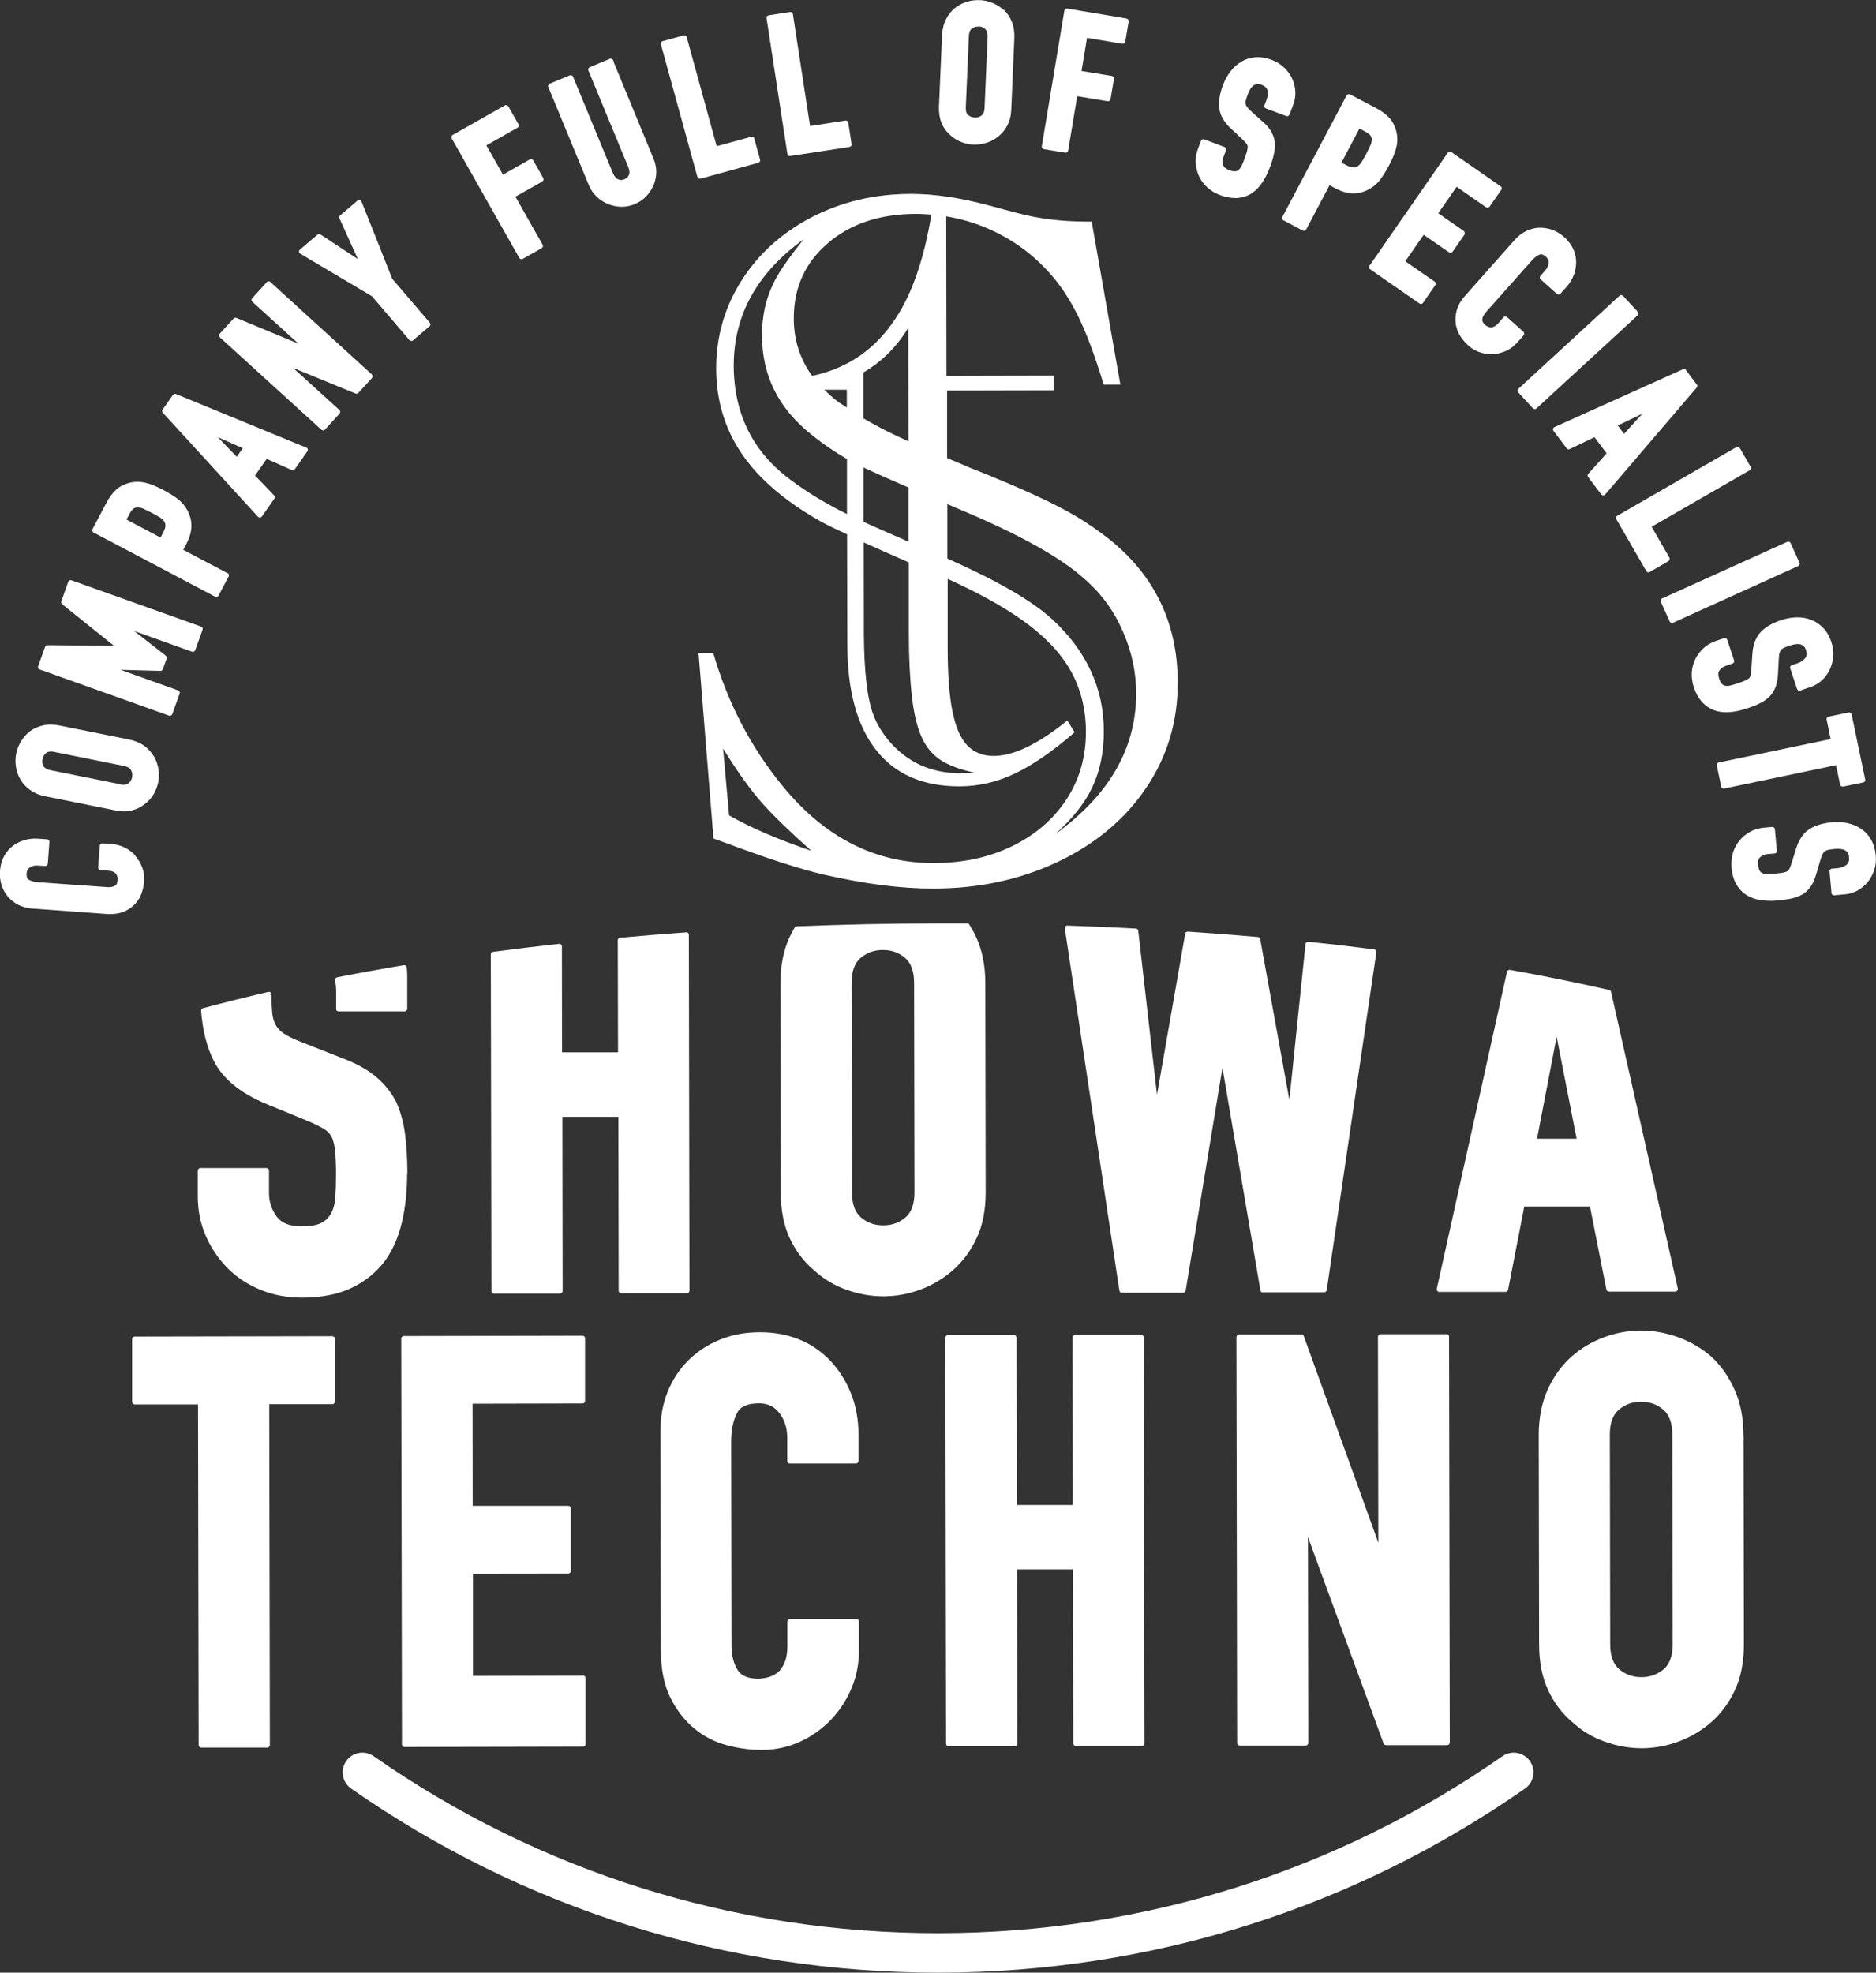 <svg xmlns="http://www.w3.org/2000/svg" id="_&#x30EC;&#x30A4;&#x30E4;&#x30FC;_2" viewBox="0 0 153.08 160.95"><rect x="0" y="0" width="153.08" height="160.95" fill="#333333" stroke="none"/><defs><style>.cls-1{fill:#fff;stroke-width:0px;}</style></defs><g id="TOP&#x30DA;&#x30FC;&#x30B8;"><path class="cls-1" d="m11.07,69.83h0c-.24-.27-.53-.49-.86-.66-.33-.17-.69-.27-1.07-.3l-.78-.06c-.11,0-.21.08-.22.19l-.13,1.77c0,.11.08.21.19.22l.64.05c.17.01.31.04.42.1.12.06.19.13.21.16.05.08.09.16.11.24.02.09.03.17.02.25-.03.38-.17.46-.22.48-.18.1-.4.14-.65.11l-5.62-.4c-.32-.02-.58-.09-.77-.21-.08-.05-.19-.17-.17-.53.02-.2.1-.35.26-.46.19-.12.39-.18.63-.16l.62.04c.11,0,.21-.08.22-.19l.13-1.77c0-.05-.01-.11-.05-.15-.04-.04-.09-.07-.14-.07l-.72-.05c-.43-.03-.82.02-1.18.13-.37.12-.7.29-.98.53-.58.48-.9,1.14-.96,1.97-.03.42.01.81.13,1.17.12.36.3.68.53.95.24.27.53.49.86.66.33.16.7.26,1.1.29l6.05.44c.11,0,.22.01.32.01.41,0,.77-.06,1.07-.18.37-.15.69-.36.94-.62.25-.26.44-.57.56-.91.11-.33.18-.66.2-.98.03-.39-.02-.77-.16-1.12-.13-.35-.32-.66-.56-.93"></path><path class="cls-1" d="m12.55,61.71c-.18-.32-.44-.6-.77-.85-.33-.24-.75-.42-1.24-.52l-5.71-1.15c-.47-.1-.92-.1-1.33,0-.4.09-.76.25-1.07.48-.29.23-.53.51-.72.82-.19.32-.32.65-.39,1-.07.35-.08.71-.02,1.07.05.37.17.71.36,1.03.19.33.46.63.8.87.34.24.75.42,1.23.51l5.71,1.15c.25.05.49.08.72.08s.43-.02.62-.07c.39-.1.74-.26,1.03-.49.3-.22.55-.49.75-.81.19-.32.32-.65.39-1,.07-.34.08-.71.02-1.07-.06-.37-.18-.72-.37-1.05m-2.74,2.28h0l-5.71-1.15c-.28-.06-.47-.17-.56-.33-.1-.18-.13-.37-.08-.58.04-.21.14-.37.3-.5.1-.08.23-.11.39-.11.08,0,.16,0,.26.03l5.71,1.15c.28.06.47.17.56.33.1.18.13.37.09.58-.04.22-.14.38-.31.51-.15.11-.36.14-.64.09"></path><path class="cls-1" d="m16.4,51.12l-10.56-3.77c-.05-.02-.11-.02-.16,0-.05.02-.09.07-.11.12l-.57,1.6c-.03.08,0,.17.07.23l4.23,3.39-5.42-.05c-.11,0-.17.05-.2.14l-.57,1.58c-.04.11.02.22.12.26l10.56,3.77s.05.01.07.01c.03,0,.06,0,.09-.02.05-.02.09-.07.11-.12l.6-1.67c.04-.11-.02-.22-.12-.26l-4.71-1.68,3.26.09c.09,0,.17-.05.2-.14l.31-.87c.03-.08,0-.18-.07-.23l-2.59-2.02,4.72,1.69c.05.02.11.02.16,0,.05-.02.09-.07.11-.12l.6-1.67c.04-.11-.02-.22-.12-.26"></path><path class="cls-1" d="m18.57,46.77l-3.62-1.91.24-.45c.3-.56.44-1.08.43-1.55-.01-.46-.14-.91-.38-1.31-.2-.34-.45-.62-.76-.86-.29-.22-.66-.45-1.11-.69-.6-.32-1.12-.53-1.54-.62-.44-.1-.87-.09-1.3.02-.43.12-.79.31-1.08.58-.28.26-.53.6-.75,1.01l-1.15,2.18s-.03.1-.01.16c.02.05.05.1.1.12l9.83,5.19.08.04s.06.02.1.02c.02,0,.04,0,.06,0,.05-.02.1-.05.12-.1l.83-1.57c.05-.1.01-.22-.09-.28m-8.25-4.35l.24-.46c.15-.28.27-.4.35-.45.11-.07.22-.1.35-.09.15,0,.32.05.49.13.21.1.42.21.65.32.24.13.46.25.64.36.16.1.27.2.35.32.07.1.11.21.11.35,0,.1-.03.29-.19.58l-.21.4-2.78-1.47Z"></path><path class="cls-1" d="m24.99,36.52l-10.63-4.37c-.09-.04-.19,0-.25.07l-.84,1.2c-.06.08-.05.19.02.26l7.76,8.48s.09.07.15.07c0,0,0,0,.01,0,.06,0,.12-.04.16-.09l1.02-1.46c.06-.08.05-.19-.02-.26l-1.56-1.62.95-1.36,2.05.91c.09.04.19.01.25-.07l1.02-1.46c.04-.05.05-.12.03-.18-.02-.06-.06-.11-.12-.13m-7.22-.84l2.04.9-.49.7-1.55-1.6Z"></path><path class="cls-1" d="m22.06,23s-.09-.06-.15-.05c-.05,0-.11.03-.14.07l-1.19,1.31c-.08.08-.07.21.01.29l3.76,3.42-5.06-2.1c-.08-.03-.17-.01-.23.05l-1.13,1.24c-.08.08-.07.21.01.29l8.29,7.55s.09.05.14.05c.06,0,.11-.02.15-.07l1.19-1.31s.06-.09.05-.15c0-.05-.03-.11-.07-.14l-3.77-3.43,5.09,2.09c.08.03.17.01.23-.05l1.11-1.22c.08-.08.07-.21-.01-.29l-8.29-7.55Z"></path><path class="cls-1" d="m32.01,22.76l-2.51-6.32c-.02-.06-.08-.11-.14-.12-.06-.02-.13,0-.18.04l-1.43,1.22c-.07.06-.09.16-.05.24l1.5,3.32-3.05-2.01c-.08-.05-.18-.04-.25.02l-1.43,1.22c-.05.04-.08.11-.07.17,0,.07.04.13.1.16l5.85,3.47,3.06,3.58s.1.07.16.07c.05,0,.09-.02.13-.05l1.35-1.15c.09-.07.1-.2.02-.29l-3.06-3.58Z"></path><path class="cls-1" d="m43.51,13.09c-.06-.1-.18-.13-.28-.08l-2.19,1.24-1.35-2.39,2.54-1.44s.08-.07.1-.12c.01-.05,0-.11-.02-.16l-.83-1.46c-.06-.1-.18-.13-.28-.08l-4.26,2.41c-.1.06-.13.18-.08.28l5.47,9.68.05.08c.04.07.11.1.18.1.03,0,.07,0,.1-.03l1.54-.87c.1-.06.13-.18.08-.28l-2.22-3.92,2.19-1.24s.08-.07.1-.12c.01-.05,0-.11-.02-.16l-.83-1.46Z"></path><path class="cls-1" d="m50.07,5s0,0,0,0l-.04-.09c-.04-.1-.16-.15-.27-.11l-1.64.68c-.05.02-.09.06-.11.11-.02.05-.02.11,0,.16l3.24,7.84c.12.28.14.51.07.68-.07.17-.19.28-.37.36-.19.08-.35.08-.52,0-.16-.07-.31-.25-.43-.53l-3.24-7.84c-.04-.1-.16-.15-.27-.11l-1.64.68c-.05.02-.09.06-.11.11-.02.05-.02.11,0,.16l3.3,7.99c.15.37.37.69.64.95.26.25.57.46.92.6.34.14.71.22,1.07.23h.07c.35,0,.7-.07,1.04-.21.36-.15.68-.36.94-.63.26-.27.46-.58.61-.92.14-.34.22-.71.22-1.07,0-.37-.07-.74-.23-1.11l-3.26-7.9Z"></path><path class="cls-1" d="m61.55,11.3c-.03-.11-.14-.17-.25-.14l-2.82.77-2.42-8.81-.03-.09c-.03-.11-.14-.17-.25-.14l-1.71.47c-.05.01-.1.05-.12.1-.03.05-.03.1-.02.16l2.95,10.72.03.09c.03.09.11.15.2.15.02,0,.04,0,.05,0l4.72-1.3c.05-.01.1-.05.12-.1.03-.05.03-.1.02-.16l-.47-1.71Z"></path><path class="cls-1" d="m68.99,9.84l-2.89.44-1.4-9.13c0-.05-.04-.1-.08-.13-.04-.03-.1-.05-.15-.04l-1.75.27c-.11.02-.19.12-.17.23l1.7,11.08c.02.1.1.17.2.17.01,0,.02,0,.03,0l4.84-.74c.11-.02.19-.12.17-.23l-.27-1.75c-.02-.11-.12-.19-.23-.17"></path><path class="cls-1" d="m81.92.83s0,0,0,0c-.27-.25-.59-.45-.93-.59-.34-.14-.69-.22-1.05-.23-.36-.01-.71.03-1.06.14-.35.11-.68.28-.96.51-.3.24-.55.55-.73.92-.19.37-.29.8-.32,1.29l-.25,5.82c-.02.51.05.95.2,1.33.16.38.38.7.65.94.27.26.57.47.92.61.34.14.69.22,1.05.23.04,0,.08,0,.13,0,.31,0,.63-.05.93-.15.36-.11.69-.29.98-.53.29-.23.53-.53.72-.89.19-.36.3-.8.32-1.31l.25-5.82c.02-.48-.05-.93-.2-1.31-.16-.38-.37-.71-.64-.98m-2.08,1.35h0c.22,0,.39.08.55.22.14.13.2.34.19.62l-.25,5.81c-.01.29-.09.49-.24.61-.17.13-.34.19-.56.17h0c-.21,0-.4-.08-.55-.22-.14-.12-.2-.33-.18-.62l.25-5.81c.01-.29.09-.49.24-.6.15-.12.31-.17.55-.17"></path><path class="cls-1" d="m91.92,1.51l-4.83-.81c-.11-.02-.22.06-.24.17l-1.84,11.06c-.02.11.06.22.17.24l1.75.29s.02,0,.03,0c.04,0,.08-.01.12-.04.04-.03.07-.08.08-.13l.74-4.44,2.48.41c.11.02.22-.06.24-.17l.28-1.66c0-.05,0-.11-.04-.15-.03-.04-.08-.07-.13-.08l-2.48-.41.45-2.7,2.88.48c.11.02.22-.06.24-.17l.28-1.65c0-.05,0-.11-.04-.15-.03-.04-.08-.07-.13-.08"></path><path class="cls-1" d="m103.02,9.92l-.96-.87c-.15-.13-.25-.25-.32-.35-.05-.08-.09-.16-.1-.24-.01-.09,0-.18.02-.28.03-.13.09-.29.16-.49.06-.15.13-.3.21-.43.07-.12.15-.21.24-.28.08-.06.18-.1.3-.12.09-.02.22,0,.37.06.37.14.45.33.48.45.05.25.03.52-.08.8l-.16.42c-.04.11.01.22.12.26l1.66.62c.1.04.22-.01.26-.12l.31-.81c.25-.67.23-1.37-.07-2.08-.15-.34-.37-.65-.65-.92-.28-.28-.63-.5-1.03-.65-.48-.18-.93-.25-1.34-.22-.41.04-.79.15-1.12.35-.34.19-.65.46-.91.8-.25.33-.46.71-.62,1.12-.26.69-.36,1.32-.3,1.88.06.58.39,1.16.99,1.71l.89.83c.15.14.26.26.33.35.06.07.09.15.11.22,0,.06,0,.17-.04.35-.04.17-.12.39-.21.65-.08.23-.17.43-.25.6-.07.14-.15.25-.24.33-.08.07-.17.11-.28.12-.08,0-.23,0-.49-.1-.28-.11-.45-.25-.5-.43-.06-.21-.05-.43.03-.63l.21-.55c.02-.05.02-.11,0-.16-.02-.05-.06-.09-.11-.11l-1.66-.63c-.05-.02-.11-.02-.16,0-.05.02-.09.06-.11.11l-.24.64c-.15.39-.21.78-.19,1.16.02.38.11.74.26,1.08.15.34.38.65.67.92.29.27.64.48,1.03.63.44.16.85.25,1.23.25.07,0,.13,0,.19,0,.44-.04.83-.16,1.18-.38.32-.21.62-.51.86-.88.24-.35.45-.76.62-1.22.15-.39.26-.75.33-1.07.08-.34.11-.66.09-.98-.04-.31-.14-.6-.29-.88-.16-.27-.39-.55-.69-.82"></path><path class="cls-1" d="m112.64,14.63c.22-.29.45-.66.69-1.11.32-.6.53-1.12.62-1.54.1-.44.09-.88-.02-1.3-.12-.43-.31-.79-.58-1.08-.26-.28-.6-.53-1.01-.75l-2.18-1.15s-.1-.03-.16-.01c-.05.02-.1.05-.12.1l-5.24,9.91s-.03.1-.01.16c.02.05.05.1.1.12l1.57.83s.06.02.1.02c.02,0,.04,0,.06,0,.05-.02.1-.05.12-.1l1.91-3.62.44.24c.54.29,1.05.43,1.54.43h0c.46,0,.9-.14,1.31-.38.34-.2.63-.45.86-.76m-1.25-3.91c.28.15.4.27.45.35.07.11.1.22.09.35,0,.15-.05.32-.13.49-.1.21-.21.42-.32.65-.13.24-.25.46-.37.64-.1.16-.2.27-.32.35-.15.11-.39.2-.93-.08l-.4-.21,1.47-2.78.46.24Z"></path><path class="cls-1" d="m119.51,18.97c0-.05-.04-.1-.08-.13l-2.07-1.44,1.5-2.16,2.4,1.67c.09.06.22.04.29-.05l.96-1.38s.04-.1.03-.15c0-.05-.04-.1-.09-.13l-4.02-2.79c-.09-.06-.22-.04-.29.05l-6.39,9.22c-.06.09-.04.22.05.29l4.02,2.79s.08.04.12.04c.01,0,.02,0,.04,0,.05,0,.1-.04.13-.08l1.01-1.46s.04-.1.03-.15c0-.05-.04-.1-.08-.13l-2.4-1.66,1.5-2.16,2.07,1.43c.09.06.22.04.29-.05l.96-1.38s.04-.1.03-.15"></path><path class="cls-1" d="m124.36,27.19c0-.05-.03-.11-.07-.14l-1.32-1.18s-.1-.06-.15-.05c-.05,0-.11.03-.14.07l-.42.48c-.12.13-.23.22-.33.27-.1.05-.19.07-.26.07-.09,0-.18-.03-.26-.06-.08-.04-.16-.08-.21-.13-.25-.23-.26-.38-.25-.47.03-.2.13-.39.31-.59l3.74-4.21c.21-.24.43-.4.64-.48.09-.03.24-.05.52.19.15.14.22.29.21.48-.02.22-.1.42-.26.6l-.41.47c-.08.08-.07.21.02.29l1.32,1.18s.09.06.15.05c.05,0,.11-.03.14-.07l.48-.53c.28-.31.48-.65.62-1.02.13-.36.19-.73.18-1.1-.03-.75-.36-1.41-.97-1.96-.31-.28-.65-.48-1.01-.61-.35-.12-.71-.17-1.08-.16-.36.02-.71.12-1.04.28-.33.17-.63.4-.9.7l-4.03,4.54c-.37.41-.61.82-.71,1.21-.11.39-.13.77-.08,1.13.06.36.18.7.38,1,.19.29.41.54.65.76.29.26.63.45.99.56.28.09.56.13.85.13.08,0,.15,0,.23,0,.37-.03.72-.13,1.04-.28.33-.16.63-.38.88-.67l.52-.58s.05-.09.05-.15"></path><path class="cls-1" d="m133.69,25.59c0-.05-.02-.11-.05-.15l-1.2-1.3c-.08-.08-.21-.09-.29-.01l-8.25,7.59s-.06.09-.07.14c0,.05.02.11.05.15l1.2,1.3s.1.07.15.07c.05,0,.1-.02.14-.05l8.25-7.59s.06-.09.07-.14"></path><path class="cls-1" d="m138.45,31.37l-.88-1.18c-.06-.08-.16-.1-.25-.06l-10.37,4.67-.11.05c-.06.03-.1.08-.11.14-.02.06,0,.12.04.17l1.07,1.42c.06.08.16.11.25.06l2.02-.97.99,1.32-1.5,1.67c-.07.07-.07.18-.01.26l1.07,1.42s.1.08.16.08h0c.06,0,.12-.03.16-.07l7.47-8.73c.06-.07.07-.18,0-.26m-4.43,2.39l-1.5,1.65-.51-.68,2.01-.97Z"></path><path class="cls-1" d="m136.23,45.51l-1.46-2.53,8-4.61s.08-.07.1-.12,0-.11-.02-.16l-.88-1.53c-.06-.1-.18-.13-.28-.08l-9.72,5.6s-.08.07-.1.12,0,.11.02.16l2.45,4.24s.07.08.12.1c.02,0,.04,0,.05,0,.04,0,.07,0,.1-.03l1.53-.88c.1-.06.13-.18.08-.28"></path><path class="cls-1" d="m146.74,46.19c.1-.05.15-.17.1-.27l-.73-1.61c-.05-.1-.17-.15-.27-.1l-10.22,4.62c-.1.05-.15.17-.1.27l.73,1.61c.03.08.11.12.19.12.03,0,.06,0,.08-.02l10.13-4.59.09-.04Z"></path><path class="cls-1" d="m141.19,58.1c.43-.04.88-.14,1.34-.29.4-.13.75-.27,1.04-.41.31-.15.58-.33.81-.55.21-.22.38-.48.5-.78.11-.29.18-.65.2-1.05l.07-1.3c.01-.2.03-.36.07-.48.03-.09.07-.17.12-.23.06-.06.14-.12.23-.16.12-.05.27-.11.48-.18.16-.05.31-.09.47-.11.14-.02.26-.02.37,0,.1.03.19.08.28.15.08.06.14.18.19.32.13.37.03.55-.05.66-.16.2-.38.35-.67.44l-.43.14c-.05.02-.09.05-.12.1-.02.05-.03.1-.01.16l.56,1.68c.02.05.05.09.1.12.05.03.1.03.16.01l.82-.28c.68-.23,1.21-.69,1.56-1.37.16-.33.27-.7.31-1.09.04-.4-.01-.8-.15-1.21-.16-.48-.39-.88-.68-1.17-.29-.3-.62-.52-.98-.65-.37-.15-.77-.21-1.19-.2-.42.01-.84.09-1.26.23-.7.23-1.25.55-1.64.95-.41.42-.65,1.04-.7,1.84l-.08,1.22c-.01.2-.04.36-.06.48-.02.09-.06.17-.1.22-.04.04-.13.11-.29.19-.16.07-.37.16-.64.24-.22.08-.43.14-.62.19-.15.04-.29.04-.41.02-.11-.02-.2-.07-.28-.15-.06-.06-.15-.18-.23-.44-.09-.28-.09-.5.02-.65.13-.18.3-.31.51-.38l.56-.19c.05-.02.09-.05.12-.1.02-.05.03-.11.01-.16l-.56-1.68c-.02-.05-.05-.09-.1-.12-.05-.02-.1-.03-.16-.01l-.65.22c-.39.13-.73.33-1.02.59-.28.26-.51.56-.67.89-.17.34-.27.71-.29,1.1-.02.39.03.8.16,1.19.17.52.41.94.71,1.25.3.32.65.54,1.04.67.27.09.57.13.89.13.11,0,.22,0,.34-.02"></path><path class="cls-1" d="m150.16,64.02c.01.05.04.1.09.13.05.03.1.04.15.03l1.64-.34c.11-.02.18-.13.16-.24l-1.11-5.31c-.02-.11-.13-.18-.24-.16l-1.64.34c-.05.01-.1.04-.13.09-.03.05-.04.1-.03.15l.33,1.59-9.13,1.91c-.05.01-.1.04-.13.09-.03.05-.04.1-.03.15l.36,1.73c.01.05.04.1.09.13.03.02.07.03.11.03.01,0,.03,0,.04,0l9.13-1.91.33,1.59Z"></path><path class="cls-1" d="m153.06,69.79c-.05-.51-.18-.94-.39-1.3-.21-.36-.48-.65-.8-.86-.32-.22-.69-.38-1.11-.47-.41-.09-.84-.11-1.28-.07-.73.07-1.34.25-1.82.55-.5.31-.87.86-1.11,1.63l-.36,1.16c-.06.19-.12.34-.17.45-.04.08-.1.15-.15.19-.05.03-.15.08-.33.12-.17.03-.4.07-.67.09-.23.02-.45.03-.65.04-.16,0-.3-.03-.4-.07-.1-.04-.17-.11-.23-.2-.04-.07-.1-.21-.13-.48-.03-.3.03-.51.17-.63.17-.15.36-.23.58-.25l.59-.05c.05,0,.1-.03.14-.07.03-.04.05-.1.05-.15l-.16-1.76c0-.05-.03-.1-.07-.14-.04-.03-.1-.05-.15-.05l-.68.06c-.41.04-.79.15-1.13.34-.33.18-.62.42-.86.71-.24.29-.42.63-.53,1-.11.38-.15.78-.12,1.2.05.55.18,1.01.4,1.38.22.38.51.68.86.89.33.2.72.34,1.16.4.25.03.5.05.77.05.19,0,.39,0,.6-.03.42-.04.79-.09,1.11-.16.34-.08.64-.19.92-.35.26-.17.48-.38.66-.65.18-.26.32-.59.43-.98l.37-1.25c.06-.19.12-.34.18-.44.05-.08.1-.15.17-.19.07-.05.16-.08.27-.11.13-.03.3-.05.51-.07.17-.02.33-.02.48,0,.13.01.25.04.35.09.09.05.17.12.24.21.06.08.1.2.11.36.04.39-.1.54-.2.63-.2.16-.45.25-.75.28l-.45.04c-.05,0-.1.03-.14.07-.04.04-.05.1-.05.15l.16,1.76c0,.05.03.1.07.14.04.04.1.05.15.05l.87-.08c.71-.06,1.33-.39,1.84-.97.24-.28.42-.62.55-.99.13-.38.17-.78.13-1.22"></path><path class="cls-1" d="m76.54,160.95c-17.24,0-33.8-5.19-47.89-15.02-.73-.51-.91-1.51-.4-2.24.51-.73,1.51-.91,2.24-.4,13.55,9.45,29.47,14.44,46.05,14.44h.14c16.53-.03,32.41-5.02,45.92-14.44.73-.51,1.73-.33,2.24.4.51.73.33,1.73-.4,2.24-14.05,9.8-30.56,14.99-47.75,15.02h-.15Z"></path><path class="cls-1" d="m33.24,95.75c0-1.2-.07-2.29-.19-3.23-.13-.98-.38-1.87-.75-2.67-.4-.76-.95-1.44-1.65-2.02-.68-.57-1.58-1.06-2.66-1.47l-3.55-1.4c-.56-.22-1.01-.45-1.32-.66-.28-.19-.48-.41-.62-.67-.15-.26-.24-.57-.28-.92-.04-.4-.07-.92-.07-1.53h-.19s0,0,0,0l.19-.05c0-.06-.03-.12-.08-.16-.05-.04-.12-.05-.17-.04-1.81.42-3.61.87-5.34,1.33-.1.03-.16.12-.15.21.12,1.6.47,2.98,1.04,4.1.75,1.47,2.2,2.65,4.33,3.52l3.31,1.36c.55.23.99.45,1.31.64.27.16.49.37.63.6.14.26.24.63.3,1.1.06.52.09,1.21.09,2.03,0,.71-.02,1.36-.06,1.93-.04.5-.16.93-.36,1.28-.19.33-.44.57-.78.75-.35.18-.88.28-1.58.28-.99,0-1.66-.26-2.05-.78-.43-.59-.64-1.22-.64-1.95v-1.83c0-.11-.1-.2-.21-.2h-5.39c-.05,0-.11.03-.15.07s-.06.09-.06.15v2.1c0,1.17.23,2.27.67,3.26.44.99,1.04,1.86,1.78,2.61.75.75,1.66,1.34,2.7,1.76,1.03.42,2.16.63,3.36.63,1.56,0,2.92-.27,4.02-.79,1.11-.53,2.03-1.26,2.72-2.19.65-.88,1.12-1.95,1.41-3.19.28-1.2.42-2.53.42-3.93"></path><path class="cls-1" d="m27.42,82.31c0,.05.02.11.06.15.04.04.09.06.15.06h5.39c.05,0,.11-.03.15-.07.04-.04.06-.09.06-.15v-2.65c0-.24-.02-.48-.04-.72,0-.06-.03-.11-.08-.14-.04-.04-.1-.05-.16-.04-1.85.31-3.69.64-5.45.99-.11.02-.18.13-.16.24.06.34.09.63.09.92v1.42Z"></path><path class="cls-1" d="m56.2,105.46s.06-.09.06-.15l-.05-29.04c0-.06-.02-.11-.07-.15-.04-.04-.1-.06-.15-.05-1.83.13-3.64.28-5.39.44-.11,0-.19.1-.19.2l.02,9.15h-4.57s-.01-8.65-.01-8.65c0-.06-.03-.11-.07-.15-.04-.04-.1-.06-.16-.05-1.84.2-3.65.42-5.39.65-.1.01-.18.1-.18.2l.05,27.48c0,.11.09.21.21.21h5.39c.05,0,.11-.03.15-.07.04-.04.06-.09.06-.15l-.02-14.21h4.57s.02,14.2.02,14.2c0,.11.09.2.21.2h5.39c.05,0,.11-.03.15-.07"></path><path class="cls-1" d="m79.7,101.01c.49-1.04.73-2.31.73-3.75l-.03-17.09c0-1.38-.25-2.62-.74-3.7-.15-.33-.33-.65-.56-1.03-.04-.06-.1-.1-.17-.1-.81,0-1.62,0-2.44,0-3.82,0-7.68.09-11.48.24-.07,0-.13.04-.17.1-.16.28-.3.55-.43.82-.48,1.07-.73,2.32-.73,3.7l.03,17.09c0,1.45.25,2.71.74,3.75.49,1.04,1.15,1.91,1.96,2.59.78.72,1.68,1.26,2.68,1.61.98.35,1.98.53,2.99.53,1,0,2.01-.18,2.99-.54.99-.36,1.9-.9,2.71-1.61.78-.69,1.43-1.56,1.91-2.6m-5.07-3.74c0,.94-.24,1.62-.72,2.04-.52.44-1.11.66-1.83.66-.71,0-1.31-.21-1.82-.65-.48-.41-.73-1.1-.73-2.03l-.03-17.09c0-.95.24-1.62.72-2.04.52-.44,1.11-.66,1.83-.66.71,0,1.3.21,1.82.65.48.41.73,1.1.73,2.03l.03,17.09Z"></path><path class="cls-1" d="m103.05,105.44h5.01c.1,0,.19-.08.2-.18l4.05-27.57c0-.05,0-.11-.04-.15-.03-.04-.08-.07-.14-.08-1.79-.23-3.6-.44-5.38-.62-.05,0-.11.01-.15.05-.04.03-.07.08-.07.14l-1.32,12.71-2.38-13.12c-.02-.09-.09-.16-.18-.17-1.85-.16-3.77-.31-5.72-.44-.12,0-.2.07-.22.17l-2.3,13.14-1.53-13.38c-.01-.1-.09-.18-.19-.18-1.83-.1-3.71-.18-5.59-.24-.08,0-.12.02-.16.07-.04.05-.06.11-.05.17l4.45,29.54c.02.1.1.18.2.18h5.01c.1,0,.19-.08.2-.18l3-18.18,3.1,18.17c.02.1.1.17.2.17"></path><path class="cls-1" d="m131.09,105.22c.02.1.1.17.2.17h5.42c.06,0,.12-.04.16-.09.04-.05.05-.11.04-.17l-5.45-24.2c-.02-.08-.08-.14-.16-.16-2.56-.58-5.29-1.14-8.09-1.64-.11-.02-.21.05-.24.16l-5.73,25.87c-.01.06,0,.12.04.17.04.05.1.08.16.08h5.42c.1,0,.18-.08.2-.18l1.32-6.79h5.36s1.34,6.78,1.34,6.78Zm-2.44-12.31h-3.23s1.6-8.32,1.6-8.32l1.63,8.32Z"></path><path class="cls-1" d="m27.11,109.02h0l-16.12.03c-.05,0-.11.02-.15.06-.04.04-.06.09-.06.15v5.12c0,.11.1.21.22.21h5.16s.05,27.79.05,27.79c0,.11.09.21.21.21h5.39c.05,0,.11-.03.15-.07.04-.04.06-.09.06-.15l-.05-27.8h5.16c.05,0,.11-.03.14-.07.04-.04.06-.09.06-.15v-5.12c0-.11-.1-.21-.22-.21"></path><path class="cls-1" d="m47.57,136.72h0l-8.98.02v-8.34s7.78-.01,7.78-.01c.05,0,.11-.02.15-.06.04-.04.06-.09.06-.15v-5.12c0-.11-.1-.2-.21-.2h-7.8s-.01-8.33-.01-8.33l8.98-.02c.05,0,.11-.02.14-.06.04-.04.06-.09.06-.15v-5.12c0-.11-.1-.2-.22-.2h0l-14.57.03c-.11,0-.21.09-.21.21l.06,33.12c0,.11.09.2.21.2h0l14.57-.03c.05,0,.11-.02.14-.06.04-.04.06-.09.06-.15v-5.39c0-.11-.1-.21-.22-.21"></path><path class="cls-1" d="m69.99,132.15s-.09-.06-.15-.06h-5.39c-.11,0-.2.1-.2.21v1.97c0,.55-.07,1.01-.22,1.36-.14.34-.32.61-.51.78-.24.2-.51.34-.78.42-.25.08-.52.12-.82.14-.85,0-1.41-.22-1.71-.68-.35-.54-.52-1.23-.52-2.05l-.03-16.55c0-.99.16-1.81.5-2.43.27-.51.85-.76,1.79-.76.69,0,1.22.25,1.63.77.44.57.65,1.22.66,2.01v1.92c0,.11.09.21.21.21h5.39c.05,0,.11-.03.15-.07.04-.04.06-.09.06-.15v-2.19c0-1.19-.21-2.31-.62-3.33-.41-1.02-.98-1.91-1.69-2.66-1.47-1.53-3.4-2.31-5.74-2.31-1.19,0-2.3.21-3.29.62-.99.41-1.86.98-2.57,1.7-.72.72-1.28,1.58-1.67,2.56-.39.97-.58,2.04-.58,3.17l.03,17.82c0,1.57.26,2.89.77,3.92.5,1.02,1.16,1.87,1.95,2.53.79.66,1.69,1.12,2.68,1.38.95.25,1.9.38,2.83.38,1.11,0,2.16-.23,3.13-.67.96-.44,1.8-1.04,2.52-1.79.71-.75,1.28-1.61,1.68-2.57.41-.96.61-2,.61-3.07v-2.38c0-.05-.03-.11-.06-.15"></path><path class="cls-1" d="m93.12,108.91h-5.39c-.05,0-.11.03-.15.07-.04.04-.06.09-.06.15l.02,13.66h-4.57s-.02-13.65-.02-13.65c0-.11-.09-.21-.21-.21h-5.39c-.05,0-.11.03-.15.07-.04.04-.06.09-.06.15l.06,33.12c0,.11.09.21.21.21h5.39c.05,0,.11-.03.15-.07.04-.04.06-.09.06-.15l-.02-14.21h4.57s.02,14.2.02,14.2c0,.11.09.21.21.21h5.39c.05,0,.11-.03.15-.07.04-.04.06-.09.06-.15l-.06-33.12c0-.11-.09-.21-.21-.21"></path><path class="cls-1" d="m118.04,108.86h-5.39c-.05,0-.11.03-.15.07-.04.04-.06.09-.06.15l.03,16.79-6.08-16.85c-.03-.08-.11-.14-.19-.14h-5.1c-.05,0-.11.03-.15.07-.04.04-.06.09-.06.15l.06,33.12c0,.11.09.2.21.2h5.39c.05,0,.11-.03.15-.07.04-.04.06-.09.06-.15l-.03-16.79,6.17,16.85c.03.08.11.13.19.13h5c.05,0,.11-.03.15-.07.04-.04.06-.09.06-.15l-.06-33.12c0-.11-.09-.21-.21-.21"></path><path class="cls-1" d="m142.26,117.04c0-1.38-.25-2.62-.74-3.7-.49-1.07-1.13-1.97-1.93-2.7-.81-.68-1.71-1.2-2.7-1.55-.98-.35-1.98-.53-2.99-.53-1,0-2.01.18-2.99.54-.99.36-1.88.89-2.66,1.57-.81.72-1.47,1.63-1.96,2.7-.48,1.07-.73,2.32-.73,3.7l.03,17.09c0,1.45.25,2.71.74,3.75.49,1.04,1.15,1.91,1.96,2.59.78.72,1.68,1.26,2.68,1.61.98.35,1.98.53,2.99.53,1,0,2.01-.18,2.99-.54.99-.36,1.9-.9,2.71-1.61.78-.69,1.43-1.56,1.91-2.6.49-1.04.73-2.31.73-3.75l-.03-17.09Zm-5.77,17.1c0,.94-.24,1.62-.72,2.04-.52.44-1.11.66-1.83.66h0c-.71,0-1.3-.21-1.82-.65-.48-.41-.73-1.1-.73-2.03l-.03-17.09c0-.95.24-1.62.72-2.04.52-.44,1.11-.66,1.83-.66.71,0,1.31.21,1.82.65.48.41.73,1.1.73,2.03l.03,17.09Z"></path><path class="cls-1" d="m90.52,44c-.88-.69-1.76-1.3-2.64-1.83-.88-.53-2.04-1.13-3.48-1.79-1.44-.66-3.2-1.41-5.28-2.23-.65-.27-1.26-.53-1.84-.78v-5.5s8.7-.02,8.7-.02v-1.2s-8.75.02-8.75.02l-.02-13.02c1.2.2,2.37.54,3.5,1.04,1.91.85,3.54,2.03,4.9,3.55.85.93,1.63,2.09,2.32,3.47.69,1.38,1.4,3.27,2.13,5.67h1.36s-2.34-13.3-2.34-13.3h-.4c-2.02,0-3.93-.23-5.71-.71l-2.4-.64c-2.29-.61-4.37-.91-6.23-.91-2.96,0-5.65.64-8.08,1.89-2.43,1.26-4.35,2.98-5.74,5.16-1.39,2.19-2.09,4.6-2.08,7.23,0,1.7.31,3.3.93,4.79.62,1.49,1.56,2.87,2.84,4.15,1.28,1.28,2.89,2.46,4.84,3.55.4.22,1.1.56,2.07,1.01l.02,8.96c0,3.78.79,6.66,2.35,8.64,1.56,1.98,3.83,2.97,6.82,2.96,1.54,0,3.05-.35,4.51-1.05,1.46-.69,3.09-1.82,4.87-3.36l-.6-.96c-2.37,1.92-4.36,2.88-5.99,2.89-.91,0-1.63-.29-2.18-.87-.55-.58-.95-1.51-1.2-2.77-.26-1.26-.38-2.93-.39-5.01v-5.8c2.45,1.12,4.46,2.22,5.99,3.3,1.87,1.32,3.21,2.71,4.04,4.19s1.24,3.13,1.25,4.97c0,2.08-.53,3.92-1.59,5.54-1.06,1.61-2.53,2.88-4.41,3.8-1.88.92-4.02,1.39-6.45,1.39-4.74,0-8.83-2.07-12.27-6.25-2.62-3.19-4.51-6.82-5.69-10.89h-1.2s1.22,15.14,1.22,15.14l1.12.4c3.25,1.22,5.88,2.07,7.87,2.54,3.38.77,6.37,1.15,8.95,1.14,3.73,0,7.12-.74,10.18-2.19,3.06-1.46,5.45-3.46,7.18-6.02,1.73-2.56,2.59-5.42,2.58-8.59,0-4.82-1.87-8.72-5.57-11.69m-31.04,22.5l-.49-5.43c1.18,1.89,2.22,3.35,3.14,4.39.92,1.04,2.27,2.35,4.06,3.95-2.72-.93-4.96-1.89-6.72-2.9m14.66-22.32c-1.89-.82-3.11-1.36-3.68-1.62v-4.44c.82.39,2.05.94,3.67,1.64v4.41Zm-1.71-8.99c-.68-.34-1.34-.7-1.98-1.08v-3.74c1.51-.88,2.73-2.1,3.66-3.64l.02,9.26c-.65-.3-1.22-.56-1.7-.8m-4.88-15.37c1.86-1.59,4.26-2.38,7.19-2.39.43,0,.84.03,1.26.06-.4,2.43-.98,4.54-1.75,6.3-.91,2.07-2.12,3.69-3.61,4.86-1.27,1-2.73,1.65-4.37,2-.99-1.37-1.5-2.93-1.5-4.69,0-2.5.92-4.55,2.79-6.14m1.54,13.41c-.22-.15-.46-.29-.68-.44-.43-.32-.81-.66-1.16-1.01h1.84s0,1.45,0,1.45Zm-4.58,5.91c-3.09-2.28-4.64-5.4-4.65-9.34,0-4.1,1.89-7.53,5.69-10.28-.98,1.23-1.69,2.21-2.11,2.94-.42.73-.74,1.49-.95,2.28-.21.79-.32,1.66-.32,2.62,0,3.25,1.34,5.94,4.01,8.06.98.8,1.96,1.46,2.92,2.01v4.49c-1.69-.83-3.23-1.76-4.59-2.78m14.98,23.89c-.32.03-.69.04-1.12.04-2.37,0-4.3-.86-5.8-2.59-.56-.66-.98-1.34-1.26-2.03-.28-.69-.49-1.62-.62-2.78-.14-1.16-.2-2.5-.21-4.01v-.92s-.01-6.5-.01-6.5c1.02.46,2.24,1,3.68,1.63v4.59s0,1.12,0,1.12c0,2.08.09,3.82.25,5.23.16,1.41.43,2.52.8,3.33.37.81.89,1.43,1.54,1.85.65.43,1.57.77,2.74,1.03m6.64,4.99c1.38-1.23,2.39-2.5,3.01-3.82.62-1.32.93-2.83.93-4.54,0-3.51-1.41-6.56-4.21-9.14-1.62-1.5-4.49-3.15-8.56-4.96v-4.44c.23.1.46.2.72.31,4.98,2.07,8.46,3.99,10.44,5.77,1.36,1.17,2.41,2.59,3.14,4.25.74,1.66,1.11,3.37,1.11,5.13,0,4.45-2.18,8.26-6.57,11.44"></path></g></svg>